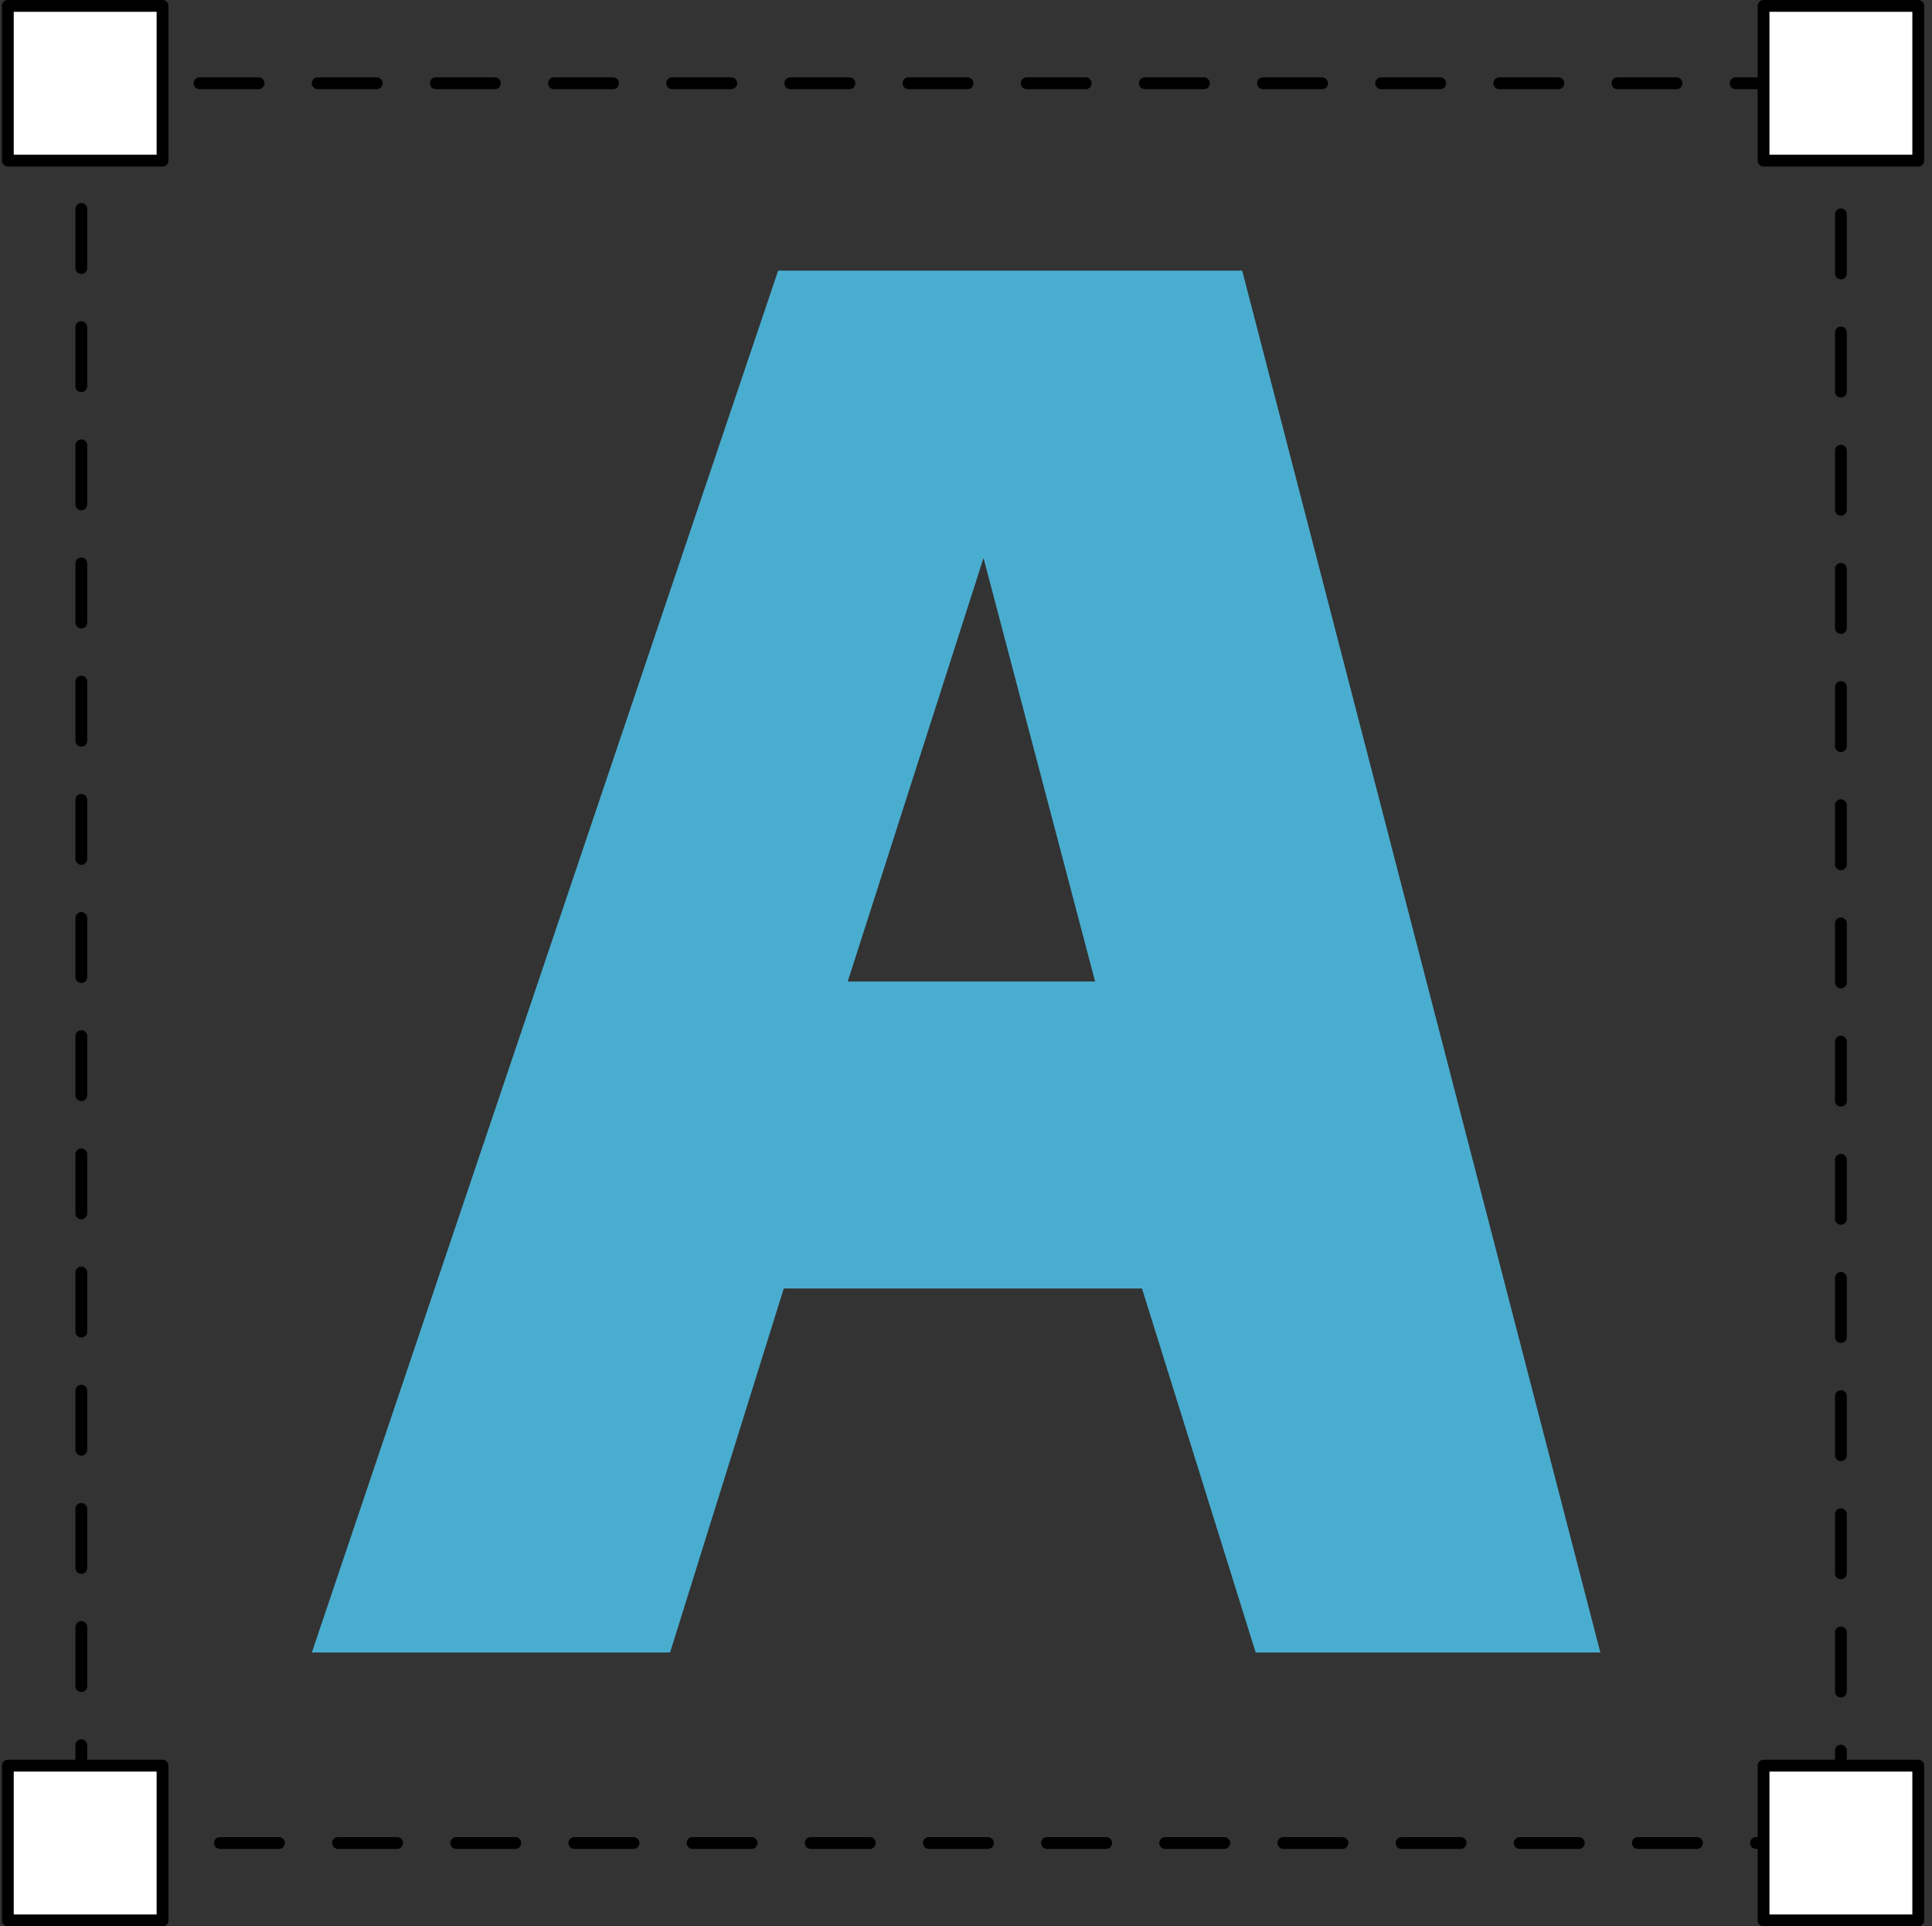 <?xml version="1.0" encoding="UTF-8"?>
<svg width="327px" height="326px" viewBox="0 0 327 326" version="1.1" xmlns="http://www.w3.org/2000/svg" xmlns:xlink="http://www.w3.org/1999/xlink">
    <rect x="0" y="0" width="327" height="326" fill="#333333" stroke="none"/>
    <title>#02 Elements/Tools/Text</title>
    <g id="#02-Elements/Tools/Text" stroke="none" stroke-width="1" fill="none" fill-rule="evenodd">
        <g id="Object" transform="translate(1.327, 1)">
            <path d="M208.923,44.81 L130.374,44.81 L51.455,278.664 L112.089,278.664 L131.328,217.062 L191.961,217.062 L211.2,278.664 L269.542,278.664 L208.923,44.81 Z M142.156,165.109 L165.138,93.433 L184.021,165.109 L142.156,165.109 Z" id="Change-Color" fill="#49ADCF"></path>
            <path d="M12.437,13.091 L310.254,13.091 L310.254,310.909 L12.437,310.909 L12.437,13.091 Z" id="Border" stroke="#000001" stroke-width="2" stroke-linecap="round" stroke-linejoin="round" stroke-dasharray="10,10"></path>
            <polygon id="White" fill="#FFFFFF" points="0 0 26.183 0 26.183 26.183 0 26.183"></polygon>
            <polygon id="White" fill="#FFFFFF" points="297.162 0 323.345 0 323.345 26.183 297.162 26.183"></polygon>
            <polygon id="White" fill="#FFFFFF" points="0 297.817 26.183 297.817 26.183 324 0 324"></polygon>
            <polygon id="White" fill="#FFFFFF" points="297.162 297.817 323.345 297.817 323.345 324 297.162 324"></polygon>
            <polygon id="Border" stroke="#000001" stroke-width="2" stroke-linecap="round" stroke-linejoin="round" points="0 0 26.183 0 26.183 26.183 0 26.183"></polygon>
            <polygon id="Border" stroke="#000001" stroke-width="2" stroke-linecap="round" stroke-linejoin="round" points="297.162 0 323.345 0 323.345 26.183 297.162 26.183"></polygon>
            <polygon id="Border" stroke="#000001" stroke-width="2" stroke-linecap="round" stroke-linejoin="round" points="0 297.817 26.183 297.817 26.183 324 0 324"></polygon>
            <polygon id="Border" stroke="#000001" stroke-width="2" stroke-linecap="round" stroke-linejoin="round" points="297.162 297.817 323.345 297.817 323.345 324 297.162 324"></polygon>
        </g>
    </g>
</svg>
